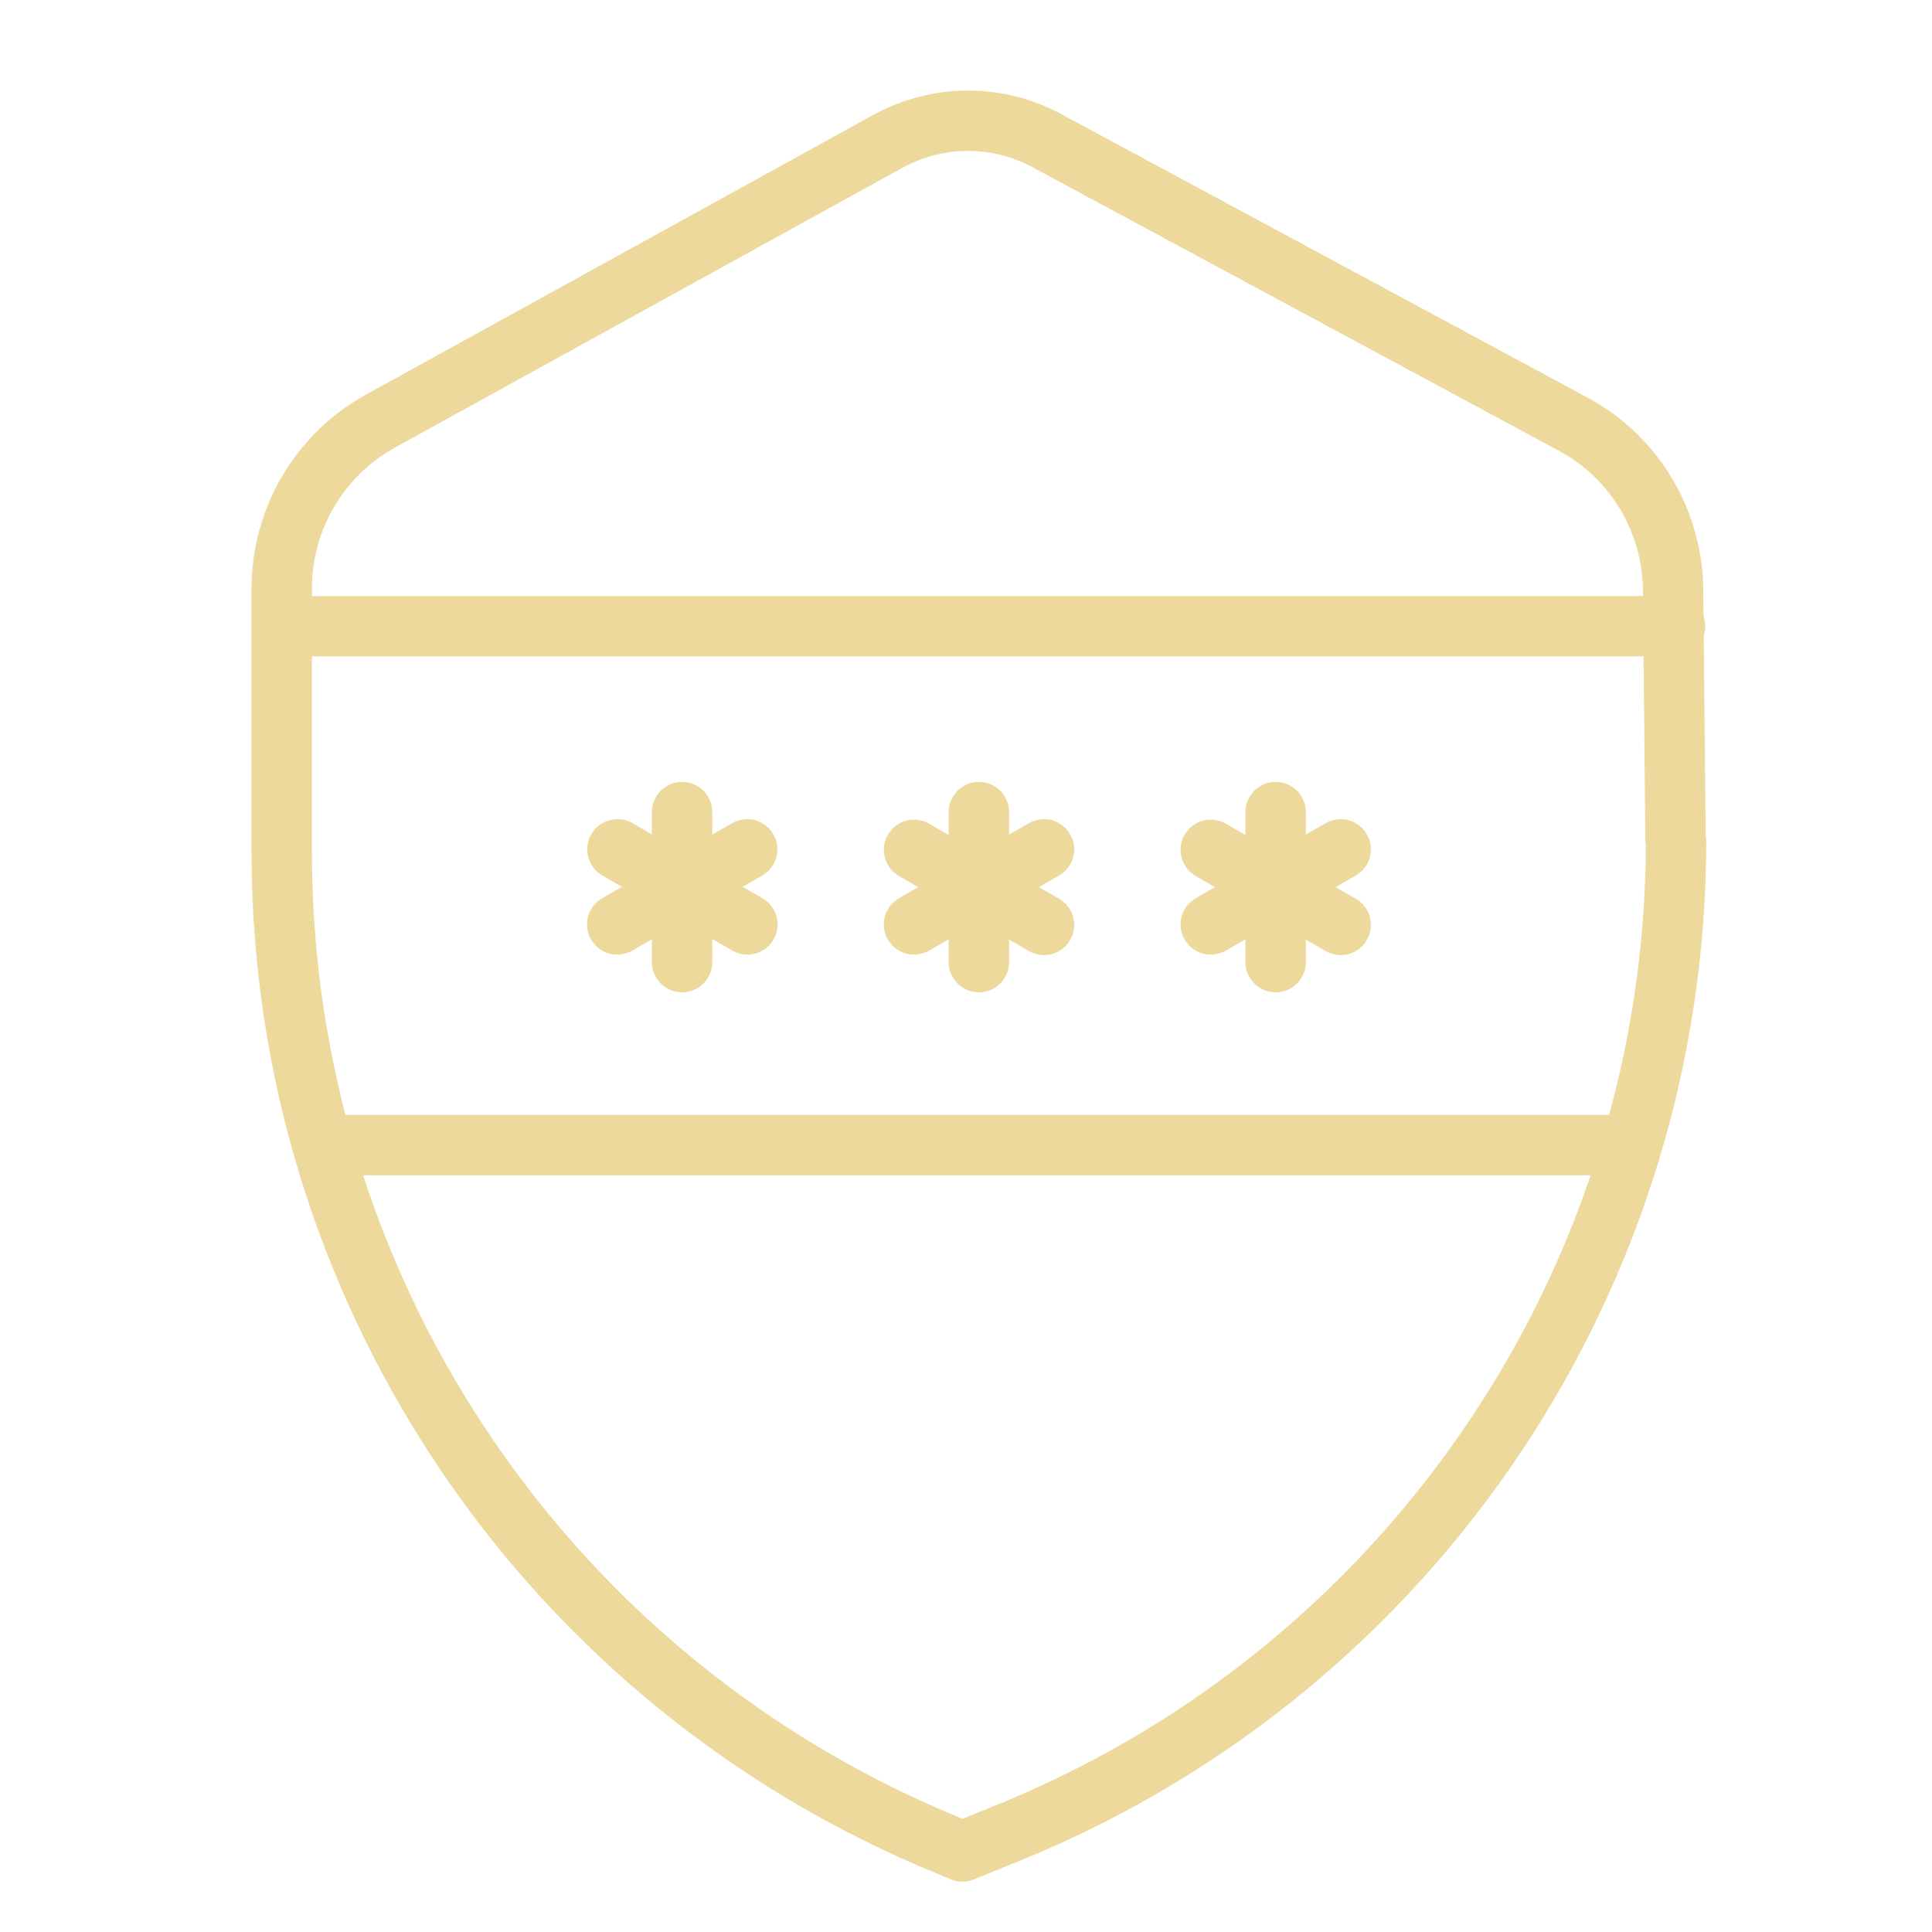 <?xml version="1.0" encoding="UTF-8"?> <svg xmlns="http://www.w3.org/2000/svg" width="48" height="48" viewBox="0 0 48 48" fill="none"><path d="M8.563 28.451H40.029" stroke="#EDD99C" stroke-width="1.5" stroke-linecap="round" stroke-linejoin="round"></path><path d="M7.012 15.558H41.616" stroke="#EDD99C" stroke-width="1.5" stroke-linecap="round" stroke-linejoin="round"></path><path d="M41.641 20.886C41.641 31.651 35.157 41.357 25.21 45.471L23.911 46L23.081 45.651C13.339 41.441 7.024 31.855 7 21.234V14.619C7 12.899 7.926 11.323 9.418 10.481L22.071 3.505C23.31 2.832 24.801 2.832 26.028 3.505L39.091 10.541C40.63 11.371 41.58 12.983 41.568 14.739L41.629 20.886H41.641Z" stroke="#EDD99C" stroke-width="1.5" stroke-linecap="round" stroke-linejoin="round"></path><path d="M31.693 20.176V23.904V20.176Z" stroke="#EDD99C" stroke-width="1.5" stroke-linecap="round" stroke-linejoin="round"></path><path d="M30.081 21.114L33.31 22.979L30.081 21.114Z" stroke="#EDD99C" stroke-width="1.5" stroke-linecap="round" stroke-linejoin="round"></path><path d="M33.31 21.102L30.081 22.967L33.31 21.102Z" stroke="#EDD99C" stroke-width="1.5" stroke-linecap="round" stroke-linejoin="round"></path><path d="M16.946 20.176V23.904V20.176Z" stroke="#EDD99C" stroke-width="1.5" stroke-linecap="round" stroke-linejoin="round"></path><path d="M18.564 21.102L15.334 22.967L18.564 21.102Z" stroke="#EDD99C" stroke-width="1.5" stroke-linecap="round" stroke-linejoin="round"></path><path d="M18.569 22.967L15.34 21.102L18.569 22.967Z" stroke="#EDD99C" stroke-width="1.5" stroke-linecap="round" stroke-linejoin="round"></path><path d="M24.32 20.176V23.904V20.176Z" stroke="#EDD99C" stroke-width="1.5" stroke-linecap="round" stroke-linejoin="round"></path><path d="M22.709 21.114L25.938 22.979L22.709 21.114Z" stroke="#EDD99C" stroke-width="1.5" stroke-linecap="round" stroke-linejoin="round"></path><path d="M25.938 21.102L22.708 22.967L25.938 21.102Z" stroke="#EDD99C" stroke-width="1.5" stroke-linecap="round" stroke-linejoin="round"></path></svg> 